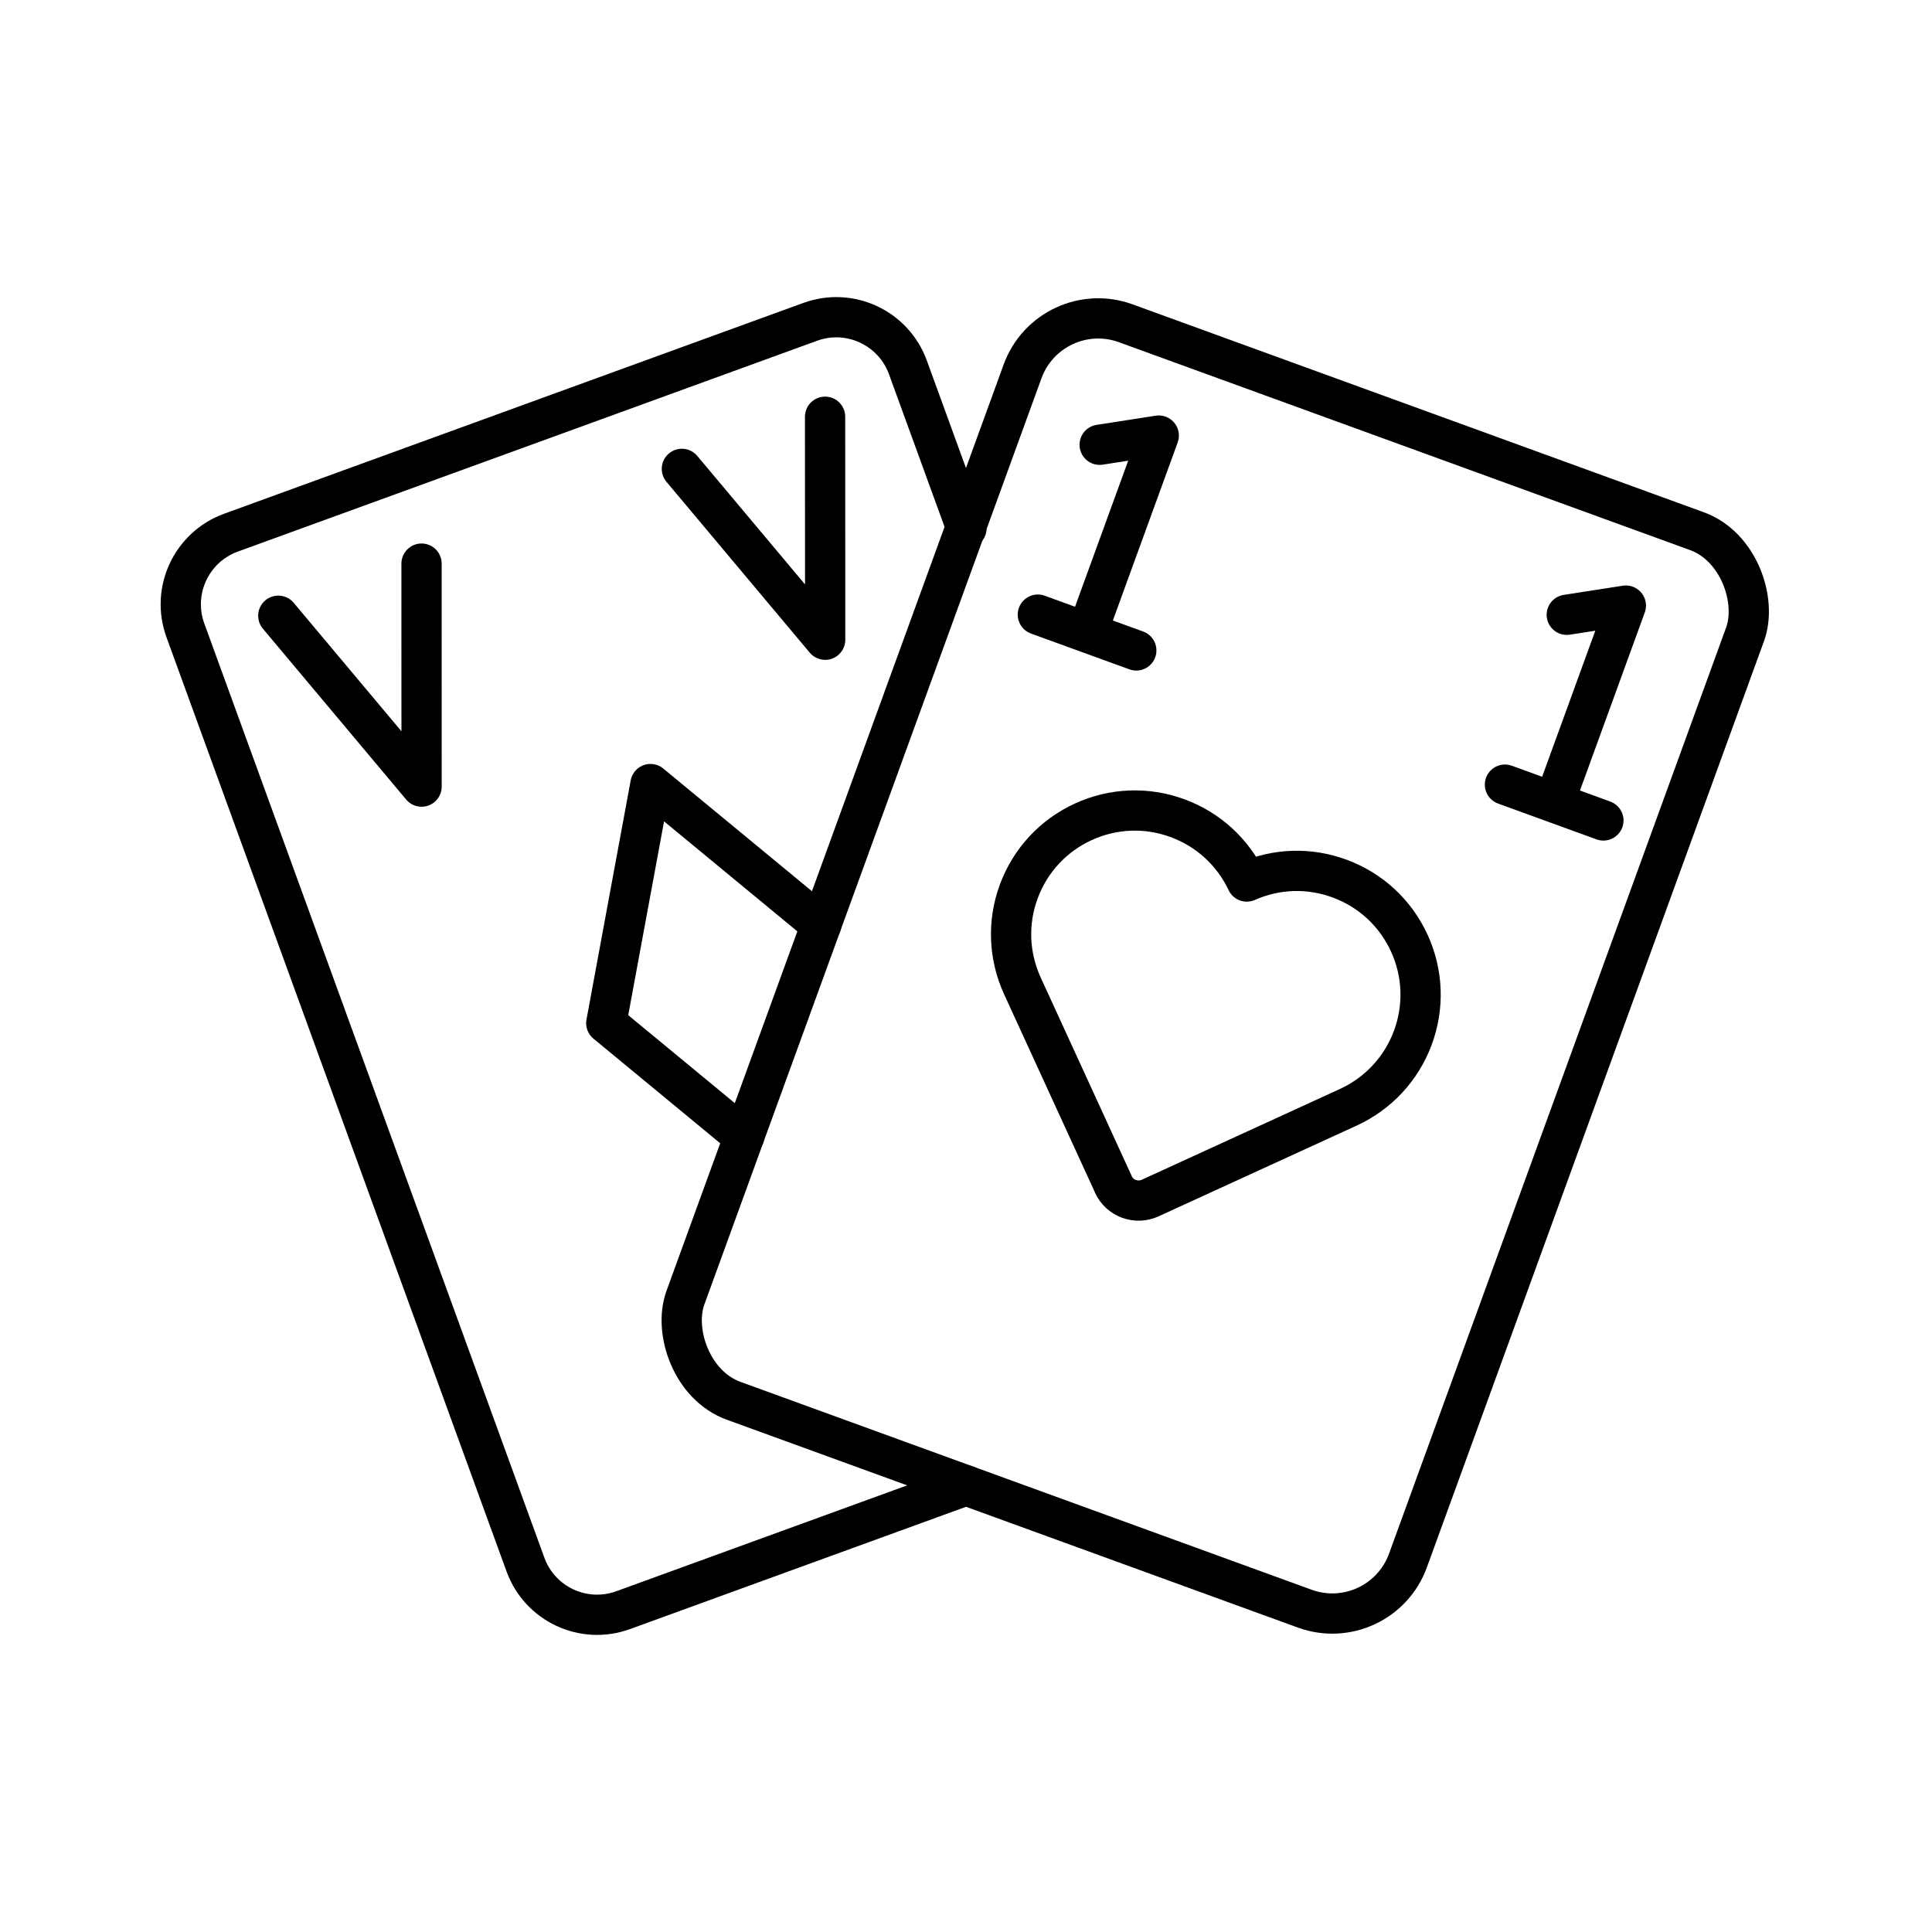 <?xml version="1.0" encoding="UTF-8"?>

<!-- Uploaded to: SVG Repo, www.svgrepo.com, Generator: SVG Repo Mixer Tools -->
<svg width="800px" height="800px" viewBox="0 0 48 48" id="a" xmlns="http://www.w3.org/2000/svg">

<defs>

<style>.b{fill:none;stroke:#000000;stroke-linecap:round;stroke-linejoin:round;}</style>

</defs>

<g>

<path class="b" d="M24,36.904l-8.518,3.1c-.983,.358-2.069-.149-2.427-1.132L4.606,15.661c-.358-.983,.149-2.069,1.132-2.427l14.392-5.238c.983-.358,2.069,.149,2.427,1.132l1.455,3.996"/>

<polyline class="b" points="20.401 22.979 16.161 19.48 15.063 25.42 18.485 28.244"/>

<polyline class="b" points="6.914 15.298 10.474 19.543 10.473 14.003"/>

<polyline class="b" points="16.941 11.649 20.501 15.894 20.499 10.354"/>

</g>

<g>

<rect class="b" x="20.642" y="9.756" width="19.102" height="28.488" rx="2" ry="2" transform="translate(10.029 -8.88) rotate(20)"/>

<path class="b" d="M27.661,29.426c.076,.167,.215,.296,.387,.359,.17,.063,.363,.056,.528-.02l4.92-2.254c.748-.343,1.316-.956,1.604-1.724,.286-.77,.256-1.607-.086-2.354-.343-.748-.954-1.315-1.724-1.602-.757-.281-1.577-.257-2.314,.07-.346-.731-.953-1.288-1.711-1.57-.768-.286-1.602-.255-2.349,.086-.748,.343-1.316,.956-1.603,1.726-.286,.768-.253,1.605,.089,2.353l2.26,4.929Z"/>

<path class="b" d="M25.785,15.27l2.446,.89m-.91-5.11l1.468-.228-1.781,4.893m10.382,3.779l2.446,.89m-.91-5.11l1.468-.228-1.781,4.893"/>

</g>

</svg>
